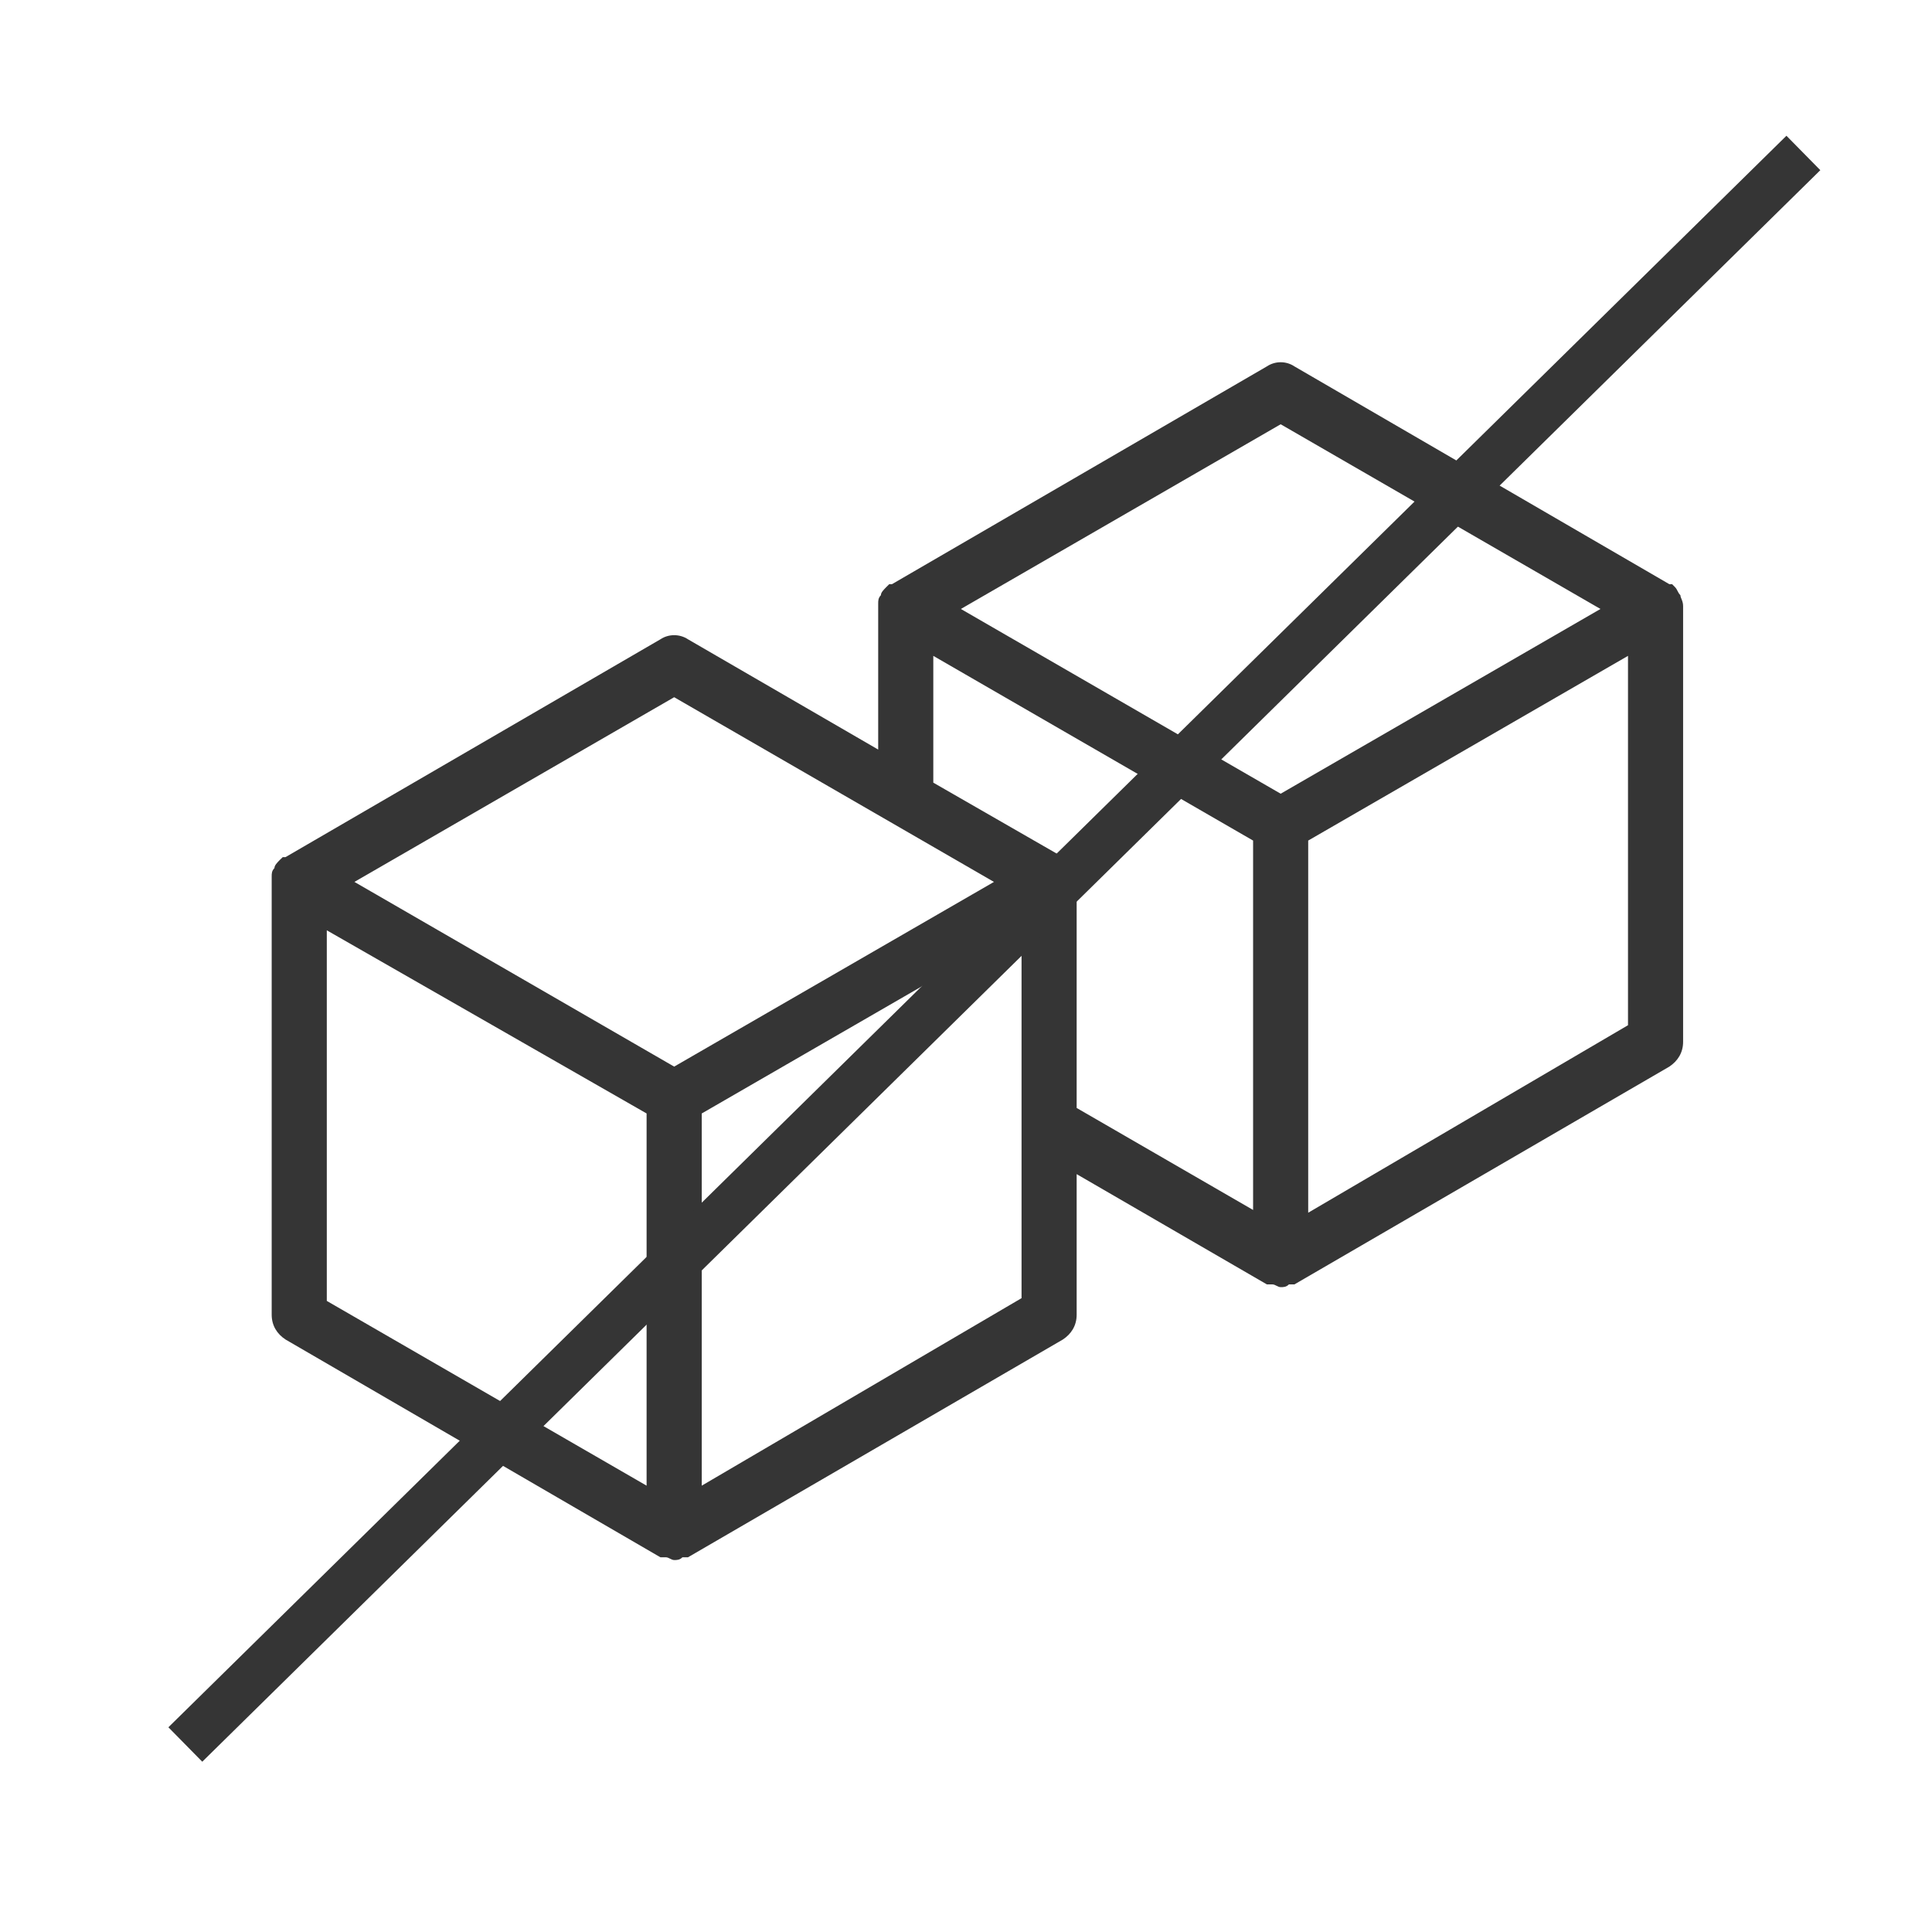 <svg width="40" height="40" viewBox="0 0 40 40" fill="none" xmlns="http://www.w3.org/2000/svg">
<path d="M27.085 25.108V17.403L33.706 13.579V21.226L27.085 25.108ZM22.291 18.202C22.291 18.202 22.291 18.145 22.291 18.202C22.291 18.087 22.234 18.031 22.234 17.973C22.177 17.916 22.177 17.859 22.12 17.802L22.063 17.746H22.006L19.323 16.204V13.579L25.944 17.403V25.051L22.291 22.939V18.202C22.291 18.259 22.291 18.202 22.291 18.202ZM14.529 30.759V23.053L21.15 19.229V26.877L14.529 30.759ZM6.71 19.229L13.387 23.053V30.759L6.766 26.934V19.229H6.71ZM13.958 14.435L20.579 18.259L13.958 22.083L7.338 18.259L13.958 14.435ZM26.515 8.784L33.136 12.608L26.515 16.433L19.894 12.608L26.515 8.784ZM34.847 12.551C34.847 12.551 34.847 12.495 34.847 12.551C34.847 12.437 34.791 12.38 34.791 12.323C34.733 12.266 34.733 12.209 34.676 12.152L34.619 12.095H34.562L26.8 7.586C26.629 7.471 26.401 7.471 26.229 7.586L18.467 12.095H18.41L18.353 12.152C18.296 12.209 18.238 12.266 18.238 12.323C18.182 12.38 18.182 12.437 18.182 12.495V15.519L14.244 13.236C14.072 13.122 13.844 13.122 13.673 13.236L5.911 17.746H5.854L5.796 17.802C5.739 17.859 5.682 17.916 5.682 17.973C5.625 18.031 5.625 18.087 5.625 18.145V27.22C5.625 27.448 5.739 27.62 5.911 27.733L13.673 32.242H13.787C13.844 32.242 13.901 32.299 13.958 32.299C14.015 32.299 14.072 32.299 14.129 32.242H14.244L22.006 27.733C22.177 27.62 22.291 27.448 22.291 27.22V24.309L26.229 26.592H26.344C26.401 26.592 26.457 26.649 26.515 26.649C26.572 26.649 26.629 26.649 26.686 26.592H26.8L34.562 22.083C34.733 21.969 34.847 21.797 34.847 21.569V12.551C34.904 12.551 34.847 12.551 34.847 12.551Z" fill="#353535"/>
<line x1="3.837" y1="36.118" x2="37.337" y2="3.167" stroke="#353535"/>
</svg>